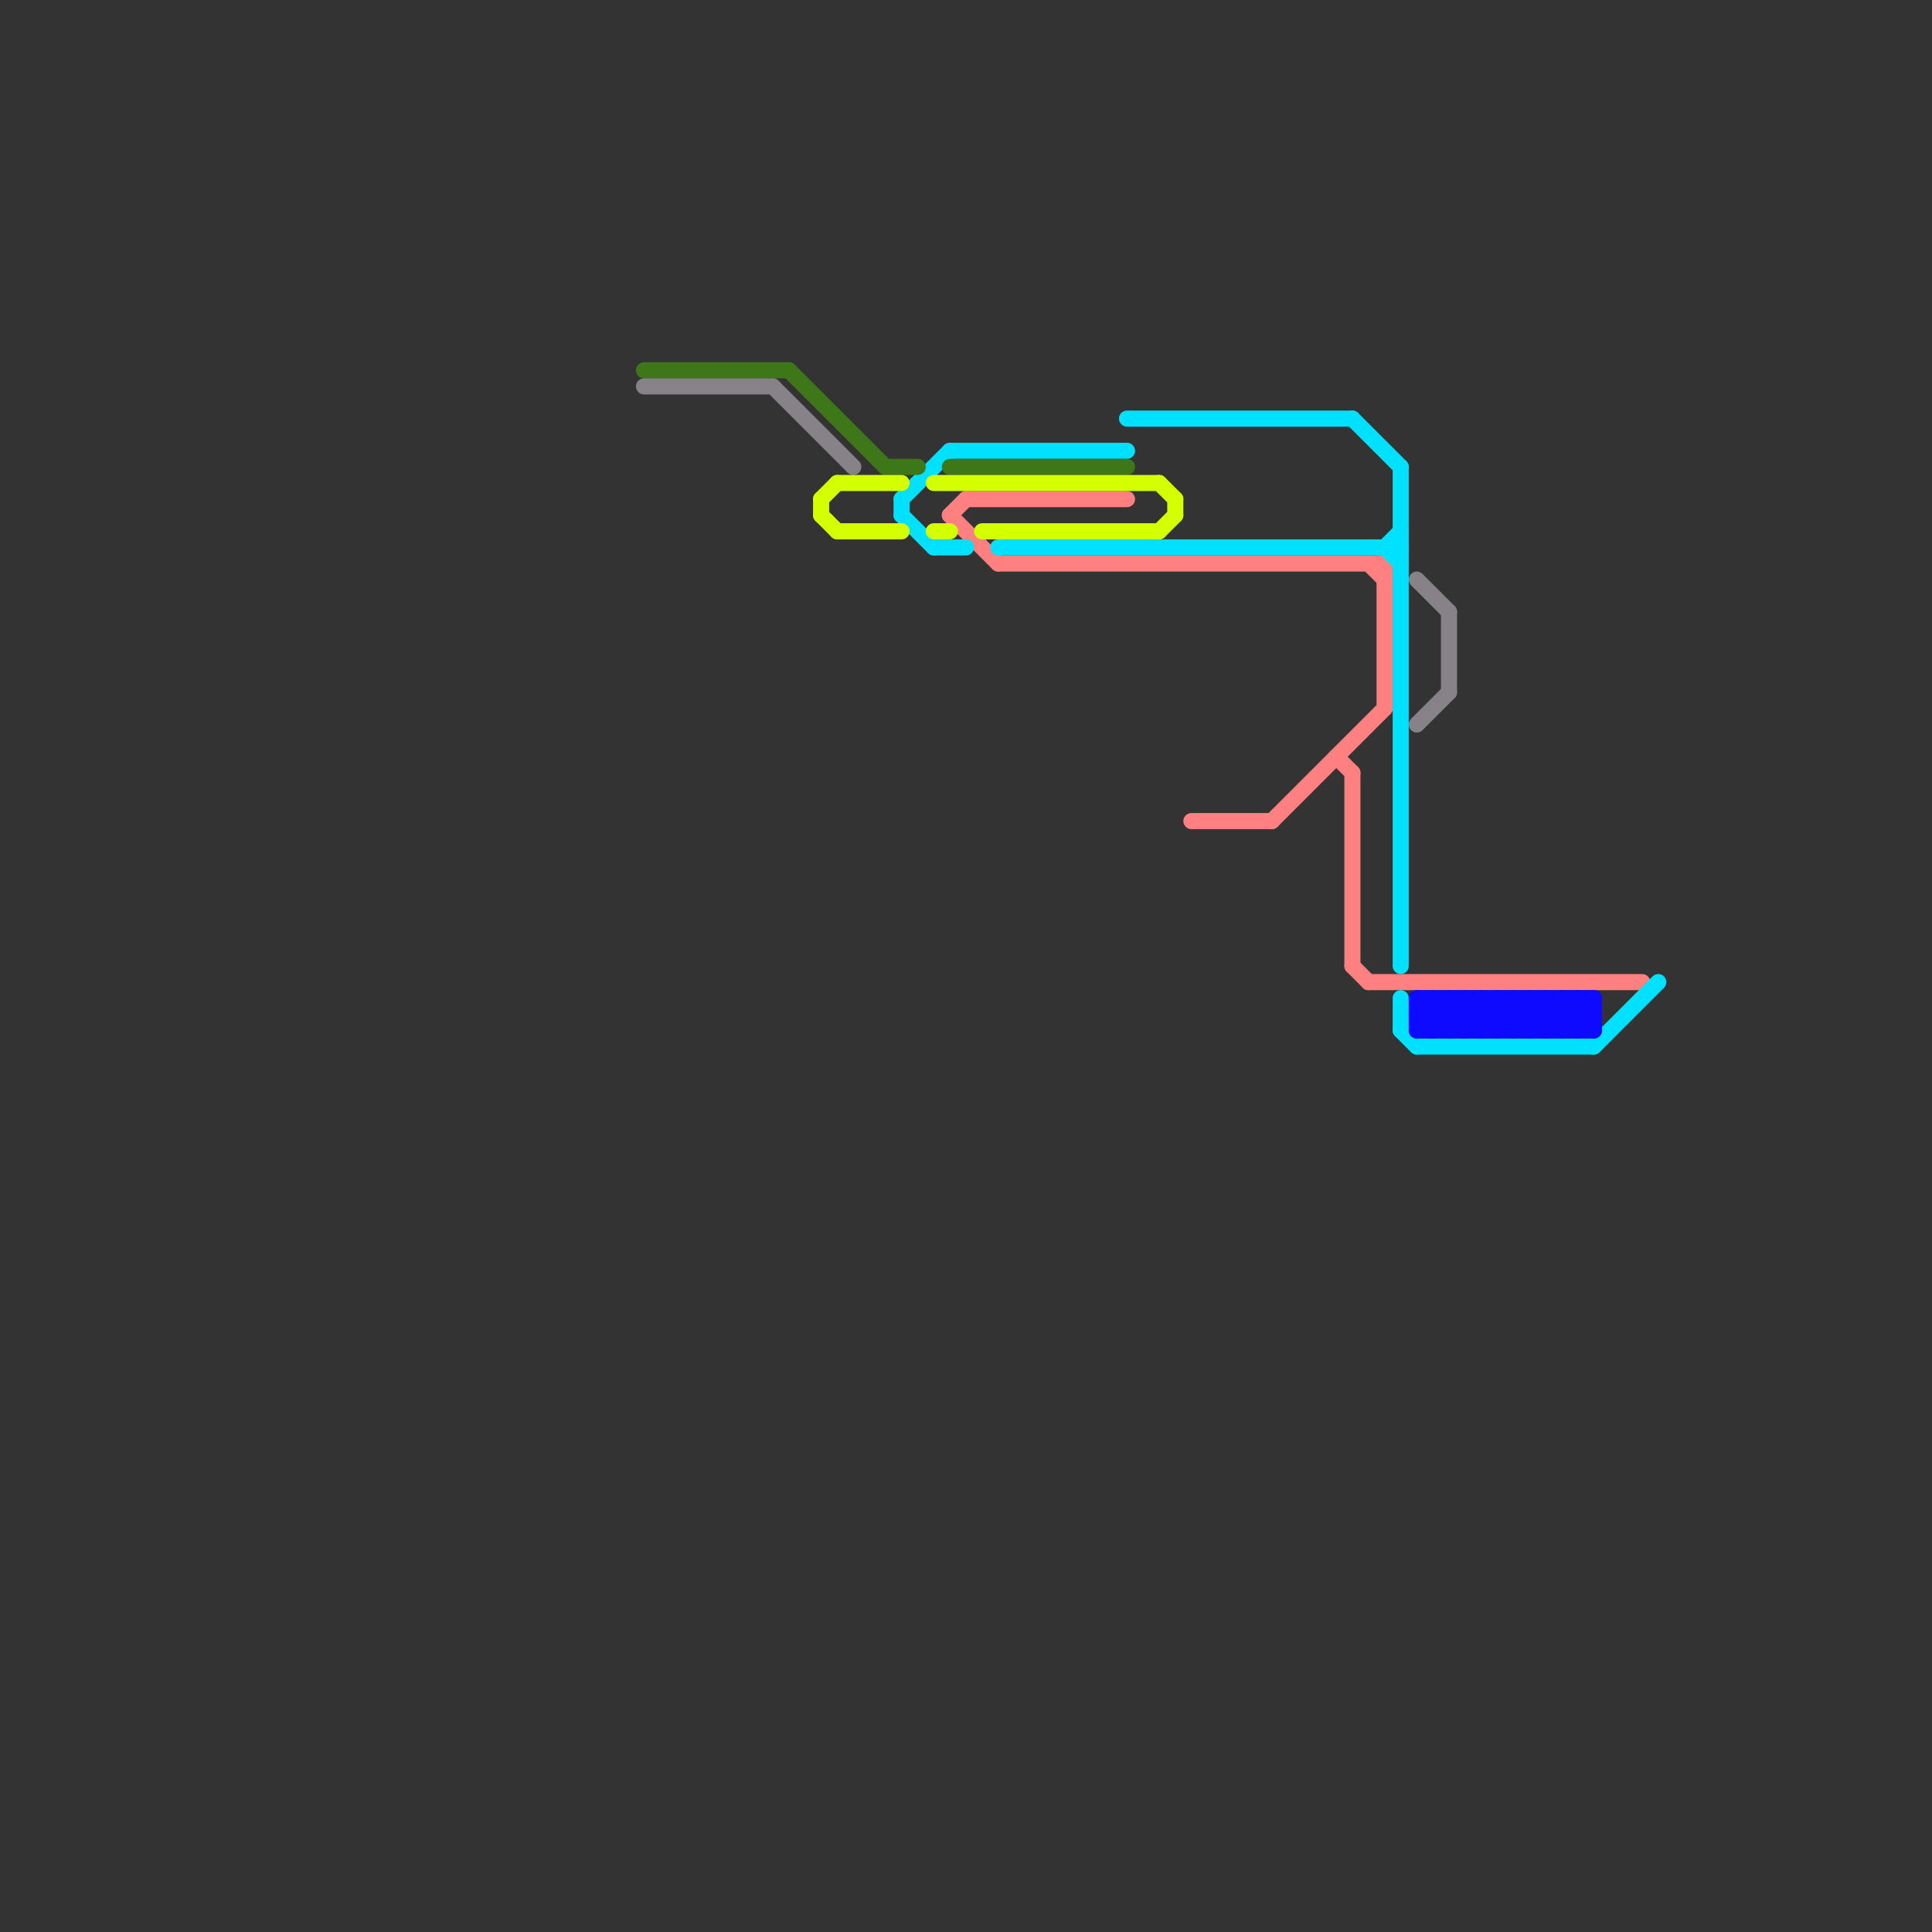 
<svg version="1.1" xmlns="http://www.w3.org/2000/svg" viewBox="0 0 120 120">
<rect x="0" y="0" width="120" height="120" fill="#333333" stroke="none"/>
<style>text { font: 1px Helvetica; font-weight: 600; white-space: pre; dominant-baseline: central; } line { stroke-width: 1; fill: none; stroke-linecap: round; stroke-linejoin: round; } .c0 { stroke: #ff8080 } .c1 { stroke: #00e1ff } .c2 { stroke: #3e7718 } .c3 { stroke: #878188 } .c4 { stroke: #d4ff00 } .c5 { stroke: #0e0aff }</style><defs><g id="wm-xf"><circle r="1.2" fill="#000"/><circle r="0.9" fill="#fff"/><circle r="0.6" fill="#000"/><circle r="0.3" fill="#fff"/></g><g id="wm"><circle r="0.6" fill="#000"/><circle r="0.3" fill="#fff"/></g></defs><line class="c0" x1="59" y1="32" x2="60" y2="31"/><line class="c0" x1="85" y1="61" x2="102" y2="61"/><line class="c0" x1="84" y1="48" x2="84" y2="60"/><line class="c0" x1="79" y1="51" x2="86" y2="44"/><line class="c0" x1="84" y1="60" x2="85" y2="61"/><line class="c0" x1="85" y1="35" x2="86" y2="36"/><line class="c0" x1="60" y1="31" x2="70" y2="31"/><line class="c0" x1="74" y1="51" x2="79" y2="51"/><line class="c0" x1="86" y1="35" x2="86" y2="44"/><line class="c0" x1="59" y1="32" x2="62" y2="35"/><line class="c0" x1="83" y1="47" x2="84" y2="48"/><line class="c0" x1="62" y1="35" x2="86" y2="35"/><line class="c1" x1="56" y1="31" x2="56" y2="32"/><line class="c1" x1="62" y1="34" x2="87" y2="34"/><line class="c1" x1="86" y1="34" x2="87" y2="33"/><line class="c1" x1="56" y1="32" x2="58" y2="34"/><line class="c1" x1="87" y1="64" x2="88" y2="65"/><line class="c1" x1="70" y1="26" x2="84" y2="26"/><line class="c1" x1="58" y1="34" x2="60" y2="34"/><line class="c1" x1="56" y1="31" x2="59" y2="28"/><line class="c1" x1="99" y1="65" x2="103" y2="61"/><line class="c1" x1="84" y1="26" x2="87" y2="29"/><line class="c1" x1="88" y1="65" x2="99" y2="65"/><line class="c1" x1="86" y1="34" x2="87" y2="35"/><line class="c1" x1="87" y1="29" x2="87" y2="60"/><line class="c1" x1="59" y1="28" x2="70" y2="28"/><line class="c1" x1="87" y1="62" x2="87" y2="64"/><line class="c2" x1="55" y1="29" x2="57" y2="29"/><line class="c2" x1="40" y1="23" x2="49" y2="23"/><line class="c2" x1="59" y1="29" x2="70" y2="29"/><line class="c2" x1="49" y1="23" x2="55" y2="29"/><line class="c3" x1="90" y1="38" x2="90" y2="43"/><line class="c3" x1="88" y1="36" x2="90" y2="38"/><line class="c3" x1="48" y1="24" x2="53" y2="29"/><line class="c3" x1="40" y1="24" x2="48" y2="24"/><line class="c3" x1="88" y1="45" x2="90" y2="43"/><line class="c4" x1="73" y1="31" x2="73" y2="32"/><line class="c4" x1="58" y1="33" x2="59" y2="33"/><line class="c4" x1="51" y1="32" x2="52" y2="33"/><line class="c4" x1="51" y1="31" x2="51" y2="32"/><line class="c4" x1="58" y1="30" x2="72" y2="30"/><line class="c4" x1="72" y1="33" x2="73" y2="32"/><line class="c4" x1="52" y1="33" x2="56" y2="33"/><line class="c4" x1="52" y1="30" x2="56" y2="30"/><line class="c4" x1="61" y1="33" x2="72" y2="33"/><line class="c4" x1="72" y1="30" x2="73" y2="31"/><line class="c4" x1="51" y1="31" x2="52" y2="30"/><line class="c5" x1="90" y1="62" x2="90" y2="64"/><line class="c5" x1="99" y1="62" x2="99" y2="64"/><line class="c5" x1="92" y1="64" x2="94" y2="62"/><line class="c5" x1="90" y1="62" x2="92" y2="64"/><line class="c5" x1="95" y1="62" x2="95" y2="64"/><line class="c5" x1="88" y1="63" x2="89" y2="62"/><line class="c5" x1="88" y1="63" x2="99" y2="63"/><line class="c5" x1="96" y1="62" x2="98" y2="64"/><line class="c5" x1="94" y1="64" x2="96" y2="62"/><line class="c5" x1="95" y1="62" x2="97" y2="64"/><line class="c5" x1="88" y1="64" x2="90" y2="62"/><line class="c5" x1="98" y1="64" x2="99" y2="63"/><line class="c5" x1="91" y1="62" x2="91" y2="64"/><line class="c5" x1="97" y1="62" x2="99" y2="64"/><line class="c5" x1="90" y1="64" x2="92" y2="62"/><line class="c5" x1="88" y1="63" x2="89" y2="64"/><line class="c5" x1="91" y1="62" x2="93" y2="64"/><line class="c5" x1="89" y1="64" x2="91" y2="62"/><line class="c5" x1="94" y1="62" x2="94" y2="64"/><line class="c5" x1="92" y1="62" x2="92" y2="64"/><line class="c5" x1="88" y1="62" x2="99" y2="62"/><line class="c5" x1="88" y1="64" x2="99" y2="64"/><line class="c5" x1="97" y1="62" x2="97" y2="64"/><line class="c5" x1="95" y1="64" x2="97" y2="62"/><line class="c5" x1="89" y1="62" x2="89" y2="64"/><line class="c5" x1="98" y1="62" x2="98" y2="64"/><line class="c5" x1="98" y1="62" x2="99" y2="63"/><line class="c5" x1="89" y1="62" x2="91" y2="64"/><line class="c5" x1="92" y1="62" x2="94" y2="64"/><line class="c5" x1="88" y1="62" x2="88" y2="64"/><line class="c5" x1="97" y1="64" x2="99" y2="62"/><line class="c5" x1="96" y1="64" x2="98" y2="62"/><line class="c5" x1="91" y1="64" x2="93" y2="62"/><line class="c5" x1="94" y1="62" x2="96" y2="64"/><line class="c5" x1="88" y1="62" x2="90" y2="64"/><line class="c5" x1="93" y1="62" x2="93" y2="64"/><line class="c5" x1="93" y1="62" x2="95" y2="64"/><line class="c5" x1="93" y1="64" x2="95" y2="62"/><line class="c5" x1="96" y1="62" x2="96" y2="64"/>
</svg>
